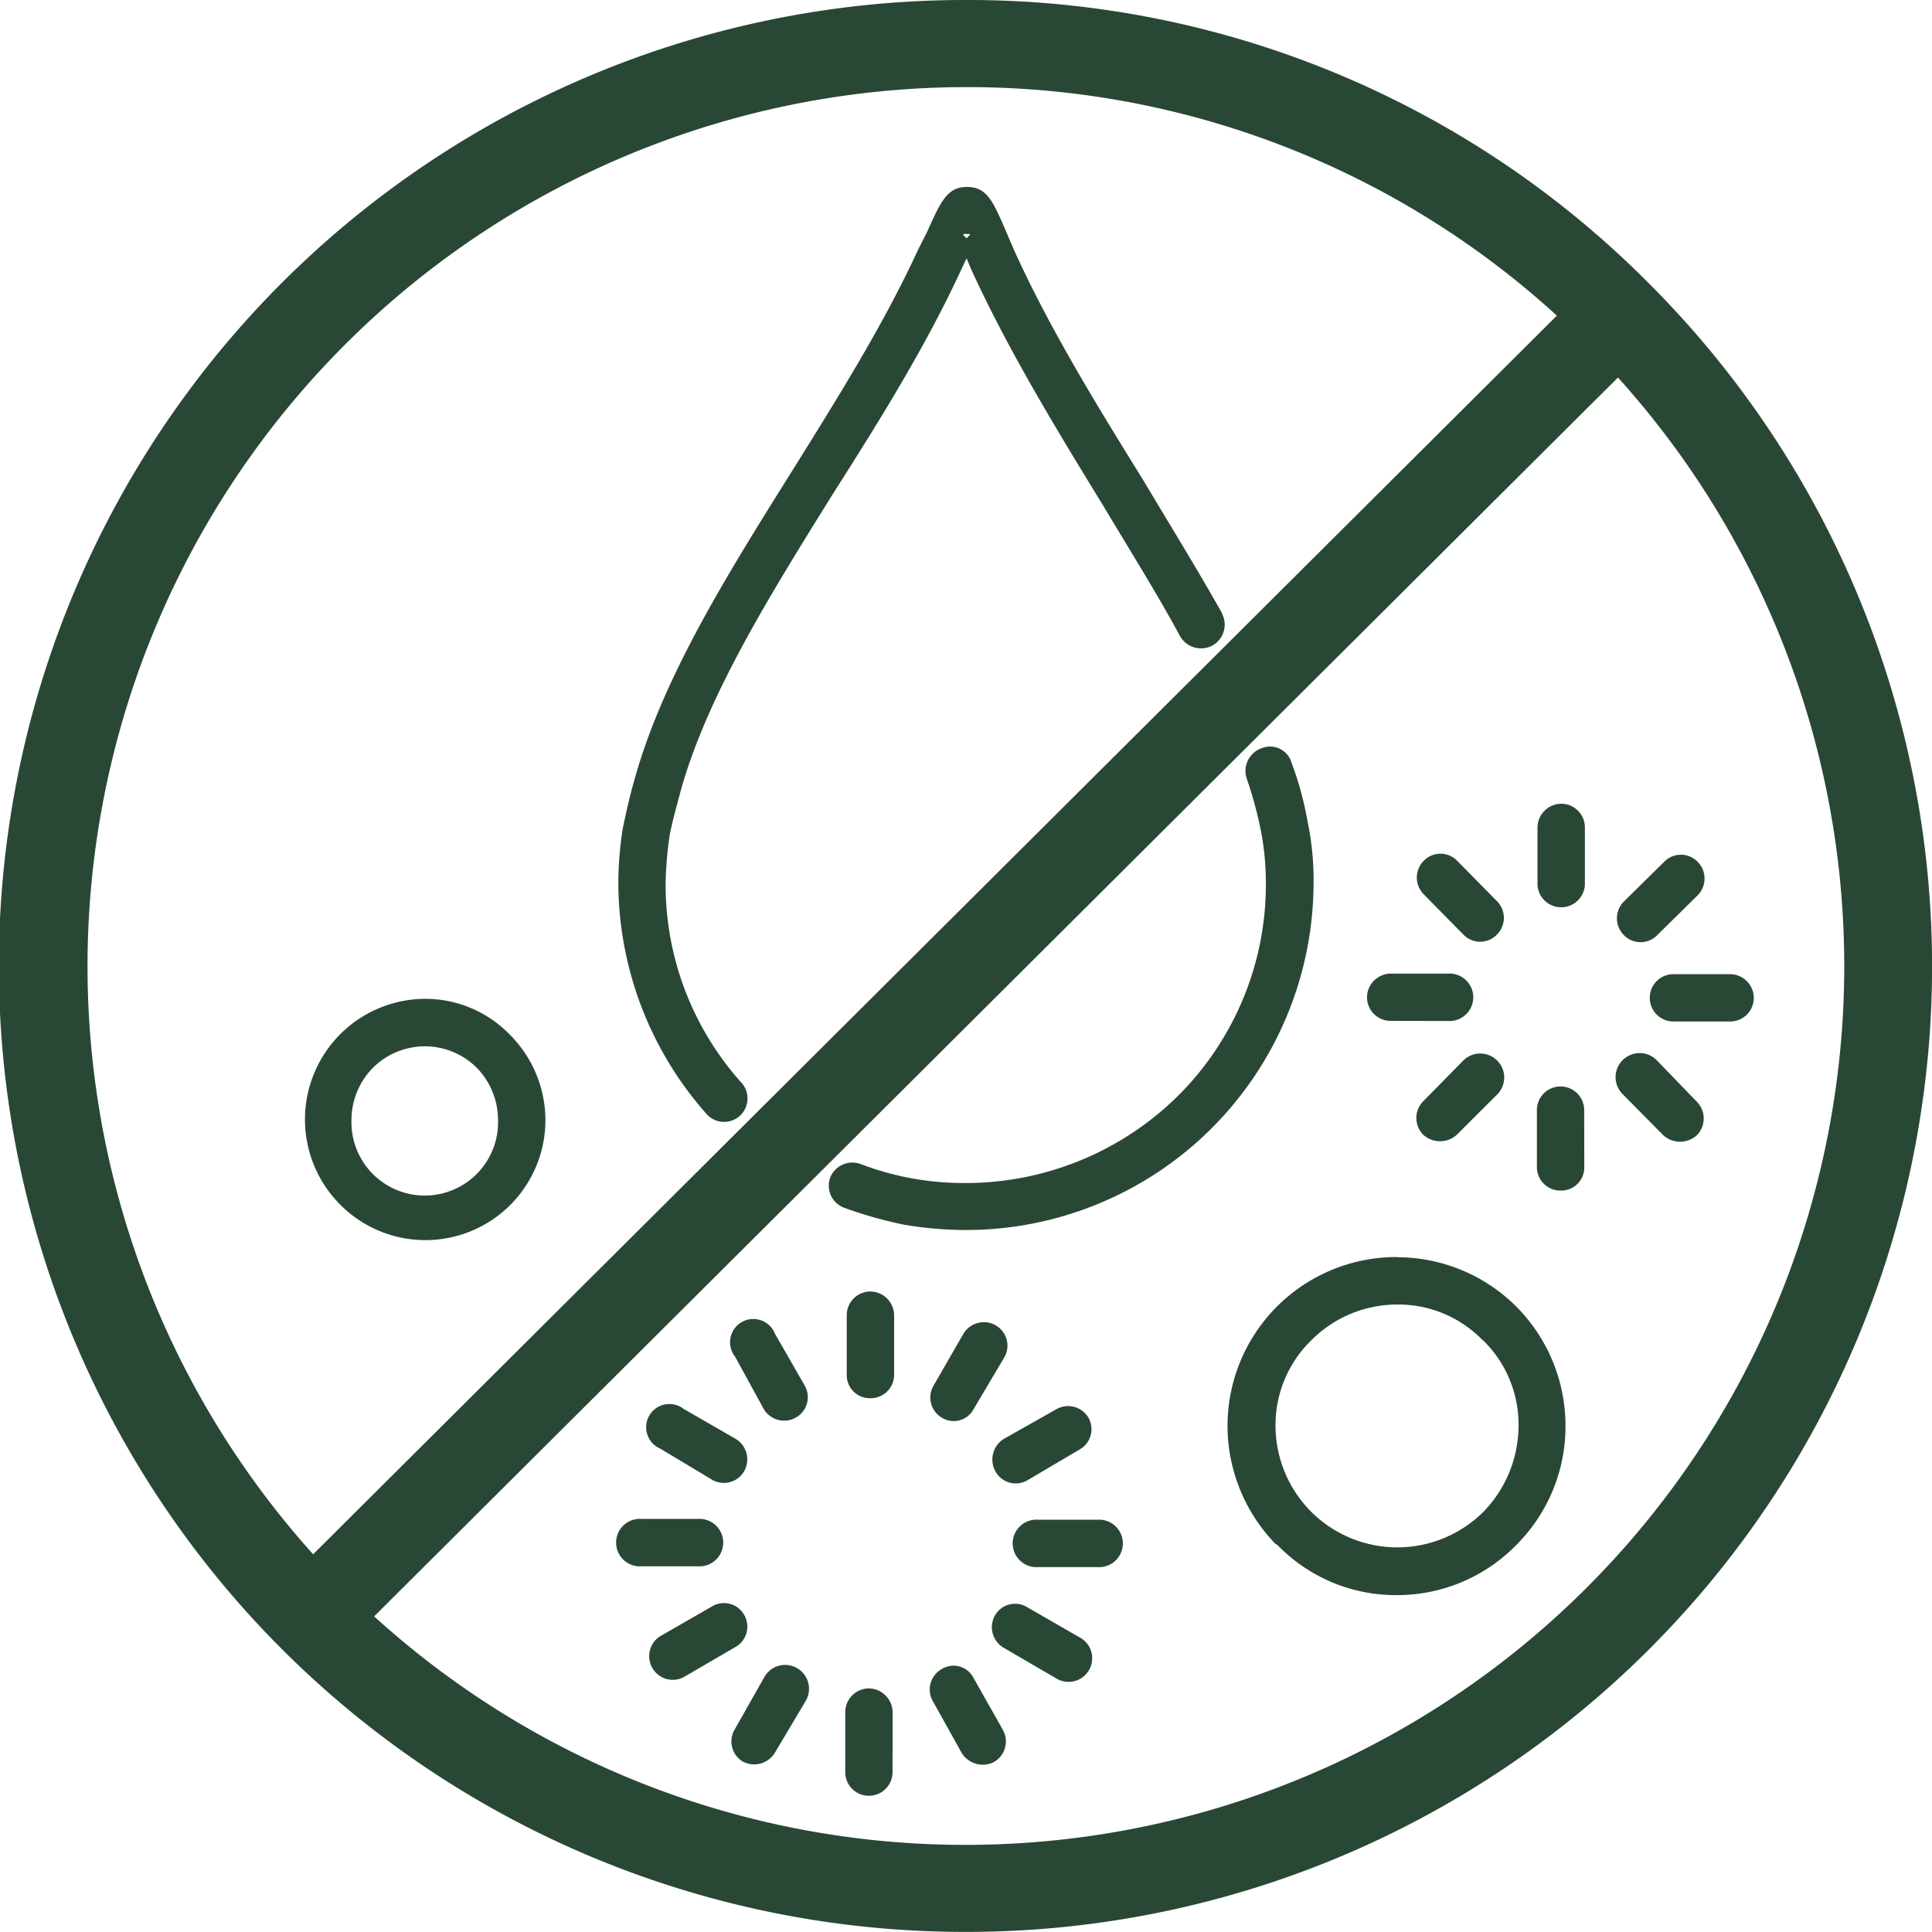 <svg viewBox="0 0 194.47 194.46" xmlns="http://www.w3.org/2000/svg"><defs><style>.cls-1{fill:#294735;}</style></defs><g data-sanitized-data-name="Layer 2" data-name="Layer 2" id="Layer_2"><g data-sanitized-data-name="Layer 1" data-name="Layer 1" id="Layer_1-2"><path d="M166.05,28.6A96.5,96.5,0,0,0,97.43,0h-.2A97.23,97.23,0,0,0,97,194.46h.2A97.18,97.18,0,0,0,166.05,28.6ZM97.23,8.77h.18a87.92,87.92,0,0,1,59.3,23L31.52,156.45A88.49,88.49,0,0,1,97.23,8.77Zm0,176.93h-.19a88.42,88.42,0,0,1-59.38-23L162.86,38A88.45,88.45,0,0,1,97.24,185.7Z" class="cls-1"></path><path d="M85,121.58a2.37,2.37,0,0,1-1.43-3.06,2.4,2.4,0,0,1,3.06-1.35,29.08,29.08,0,0,0,10.61,1.91,30.4,30.4,0,0,0,21.33-8.77,30,30,0,0,0,8.85-21.38,27.44,27.44,0,0,0-.52-5.4,39,39,0,0,0-1.43-5.22,2.43,2.43,0,0,1,1.53-3,2.25,2.25,0,0,1,3,1.45,33,33,0,0,1,1.6,5.84,28.72,28.72,0,0,1,.62,6.3,35,35,0,0,1-35,34.91,37.24,37.24,0,0,1-6.3-.55A42.83,42.83,0,0,1,85,121.58Zm74.47-4.08a2.32,2.32,0,0,1-2.34,2.34,2.36,2.36,0,0,1-2.43-2.35l0-5.75a2.38,2.38,0,0,1,4.76,0Zm.06-28.41a2.39,2.39,0,0,1-4.77,0V83.32a2.42,2.42,0,0,1,2.44-2.42,2.39,2.39,0,0,1,2.33,2.43ZM143.29,90a2.39,2.39,0,0,1,0-3.33,2.34,2.34,0,0,1,3.41,0l4,4.06a2.38,2.38,0,0,1,0,3.32,2.34,2.34,0,0,1-3.42,0Zm20.1,20.19a2.42,2.42,0,1,1,3.43-3.41l4,4.14a2.4,2.4,0,0,1,0,3.33,2.51,2.51,0,0,1-3.42,0Zm-23.45-7.43a2.38,2.38,0,0,1-2.34-2.34A2.41,2.41,0,0,1,140,98h5.75a2.39,2.39,0,1,1,0,4.77Zm28.5.06a2.38,2.38,0,1,1,0-4.76h5.76a2.39,2.39,0,0,1,2.33,2.43,2.37,2.37,0,0,1-2.34,2.33Zm-21.78,11.38a2.5,2.5,0,0,1-3.42,0,2.39,2.39,0,0,1,0-3.33l4.05-4.12a2.41,2.41,0,1,1,3.41,3.42Zm20.18-20.1a2.34,2.34,0,0,1-3.41,0,2.39,2.39,0,0,1,0-3.33l4.06-4a2.34,2.34,0,0,1,3.41,0,2.39,2.39,0,0,1,0,3.33Zm-77,84.28a2.38,2.38,0,0,1-4.76,0v-6a2.4,2.4,0,0,1,2.34-2.43,2.43,2.43,0,0,1,2.43,2.44ZM90,138.4a2.36,2.36,0,0,1-2.44,2.34,2.32,2.32,0,0,1-2.33-2.35v-6A2.39,2.39,0,0,1,87.54,130,2.42,2.42,0,0,1,90,132.38ZM74,136.57a2.34,2.34,0,1,1,4-2.33l3,5.23a2.35,2.35,0,0,1-.91,3.23,2.39,2.39,0,0,1-3.23-.9Zm19.9,34.67a2.36,2.36,0,0,1,.9-3.24,2.25,2.25,0,0,1,3.15.82l3,5.31a2.39,2.39,0,0,1-.9,3.23,2.49,2.49,0,0,1-3.24-.9ZM66.47,145.82a2.34,2.34,0,1,1,2.35-4l5.21,3a2.41,2.41,0,0,1,.89,3.24,2.36,2.36,0,0,1-3.24.89Zm34.49,20a2.4,2.4,0,0,1-.8-3.23,2.33,2.33,0,0,1,3.24-.81l5.21,3a2.38,2.38,0,1,1-2.35,4.13Zm-36.4-8.16a2.39,2.39,0,1,1,0-4.77h6a2.39,2.39,0,0,1,0,4.77Zm39.92.08a2.39,2.39,0,1,1,0-4.77h6a2.39,2.39,0,1,1,0,4.77ZM68.76,168.85a2.38,2.38,0,0,1-2.33-4.14l5.22-3a2.33,2.33,0,0,1,3.24.81A2.36,2.36,0,0,1,74,165.8ZM103.42,149a2.34,2.34,0,0,1-3.23-.9,2.46,2.46,0,0,1,.81-3.24l5.31-3a2.38,2.38,0,0,1,3.24.82,2.35,2.35,0,0,1-.91,3.24ZM78,176.42a2.44,2.44,0,0,1-3.24.89,2.36,2.36,0,0,1-.8-3.24l3-5.3a2.4,2.4,0,0,1,4.14,2.44Zm20-34.58a2.27,2.27,0,0,1-3.15.89,2.36,2.36,0,0,1-.89-3.24l3-5.21a2.4,2.4,0,0,1,3.24-.89,2.36,2.36,0,0,1,.89,3.24Zm-55.22-41.3a11.85,11.85,0,0,1,8.54,3.61l.18.18a12.22,12.22,0,0,1,3.4,8.37,12.08,12.08,0,0,1-20.7,8.51h0a12.14,12.14,0,0,1,8.58-20.67Zm5.2,6.93a7.4,7.4,0,0,0-10.43,0,7.48,7.48,0,0,0-2.17,5.22,7.38,7.38,0,1,0,14.75,0,7.55,7.55,0,0,0-2.06-5.13Zm92.68,19.08a17,17,0,0,1,12,5h0a17.05,17.05,0,0,1,4.92,12.06,16.88,16.88,0,0,1-5,11.95h0a16.76,16.76,0,0,1-12.06,5,16.57,16.57,0,0,1-11.95-5.06l-.18-.09a17.11,17.11,0,0,1-4.83-11.88,17,17,0,0,1,17-17Zm8.61,8.38a11.83,11.83,0,0,0-8.62-3.62,12.21,12.21,0,0,0-8.64,3.58,11.91,11.91,0,0,0-3.62,8.63,12.3,12.3,0,0,0,3.49,8.55l.09.09a12.28,12.28,0,0,0,17.36,0,12.45,12.45,0,0,0,3.52-8.62,11.82,11.82,0,0,0-3.58-8.64ZM123,61.76A2.41,2.41,0,0,1,122,65a2.44,2.44,0,0,1-3.24-1c-2.33-4.32-5.11-8.73-7.79-13.23-4.76-7.75-9.51-15.58-13.18-23.59L97.29,26l-.55,1.17c-3.52,7.64-8.21,15.18-12.9,22.54C77.52,59.87,71.3,69.84,68.58,79.37c-.45,1.71-.9,3.23-1.18,4.76A38.48,38.48,0,0,0,67,88.81a29.85,29.85,0,0,0,7.7,20.25,2.36,2.36,0,0,1-3.52,3.14,35.21,35.21,0,0,1-8.94-23.4,35.65,35.65,0,0,1,.46-5.49c.36-1.7.72-3.32,1.27-5.21,2.9-10.16,9.3-20.39,15.89-30.9C84.4,39.92,89,32.56,92.43,25.1l.91-1.8c1.35-3,2-4.49,4-4.48h0c2,0,2.61,1.44,3.86,4.32l.89,2.07c3.5,7.74,8.25,15.49,12.91,23,2.69,4.5,5.46,9,8,13.5ZM97.29,24c.27-.36.63-.45,0-.45s-.27.09,0,.45Z" class="cls-1"></path></g></g></svg> 